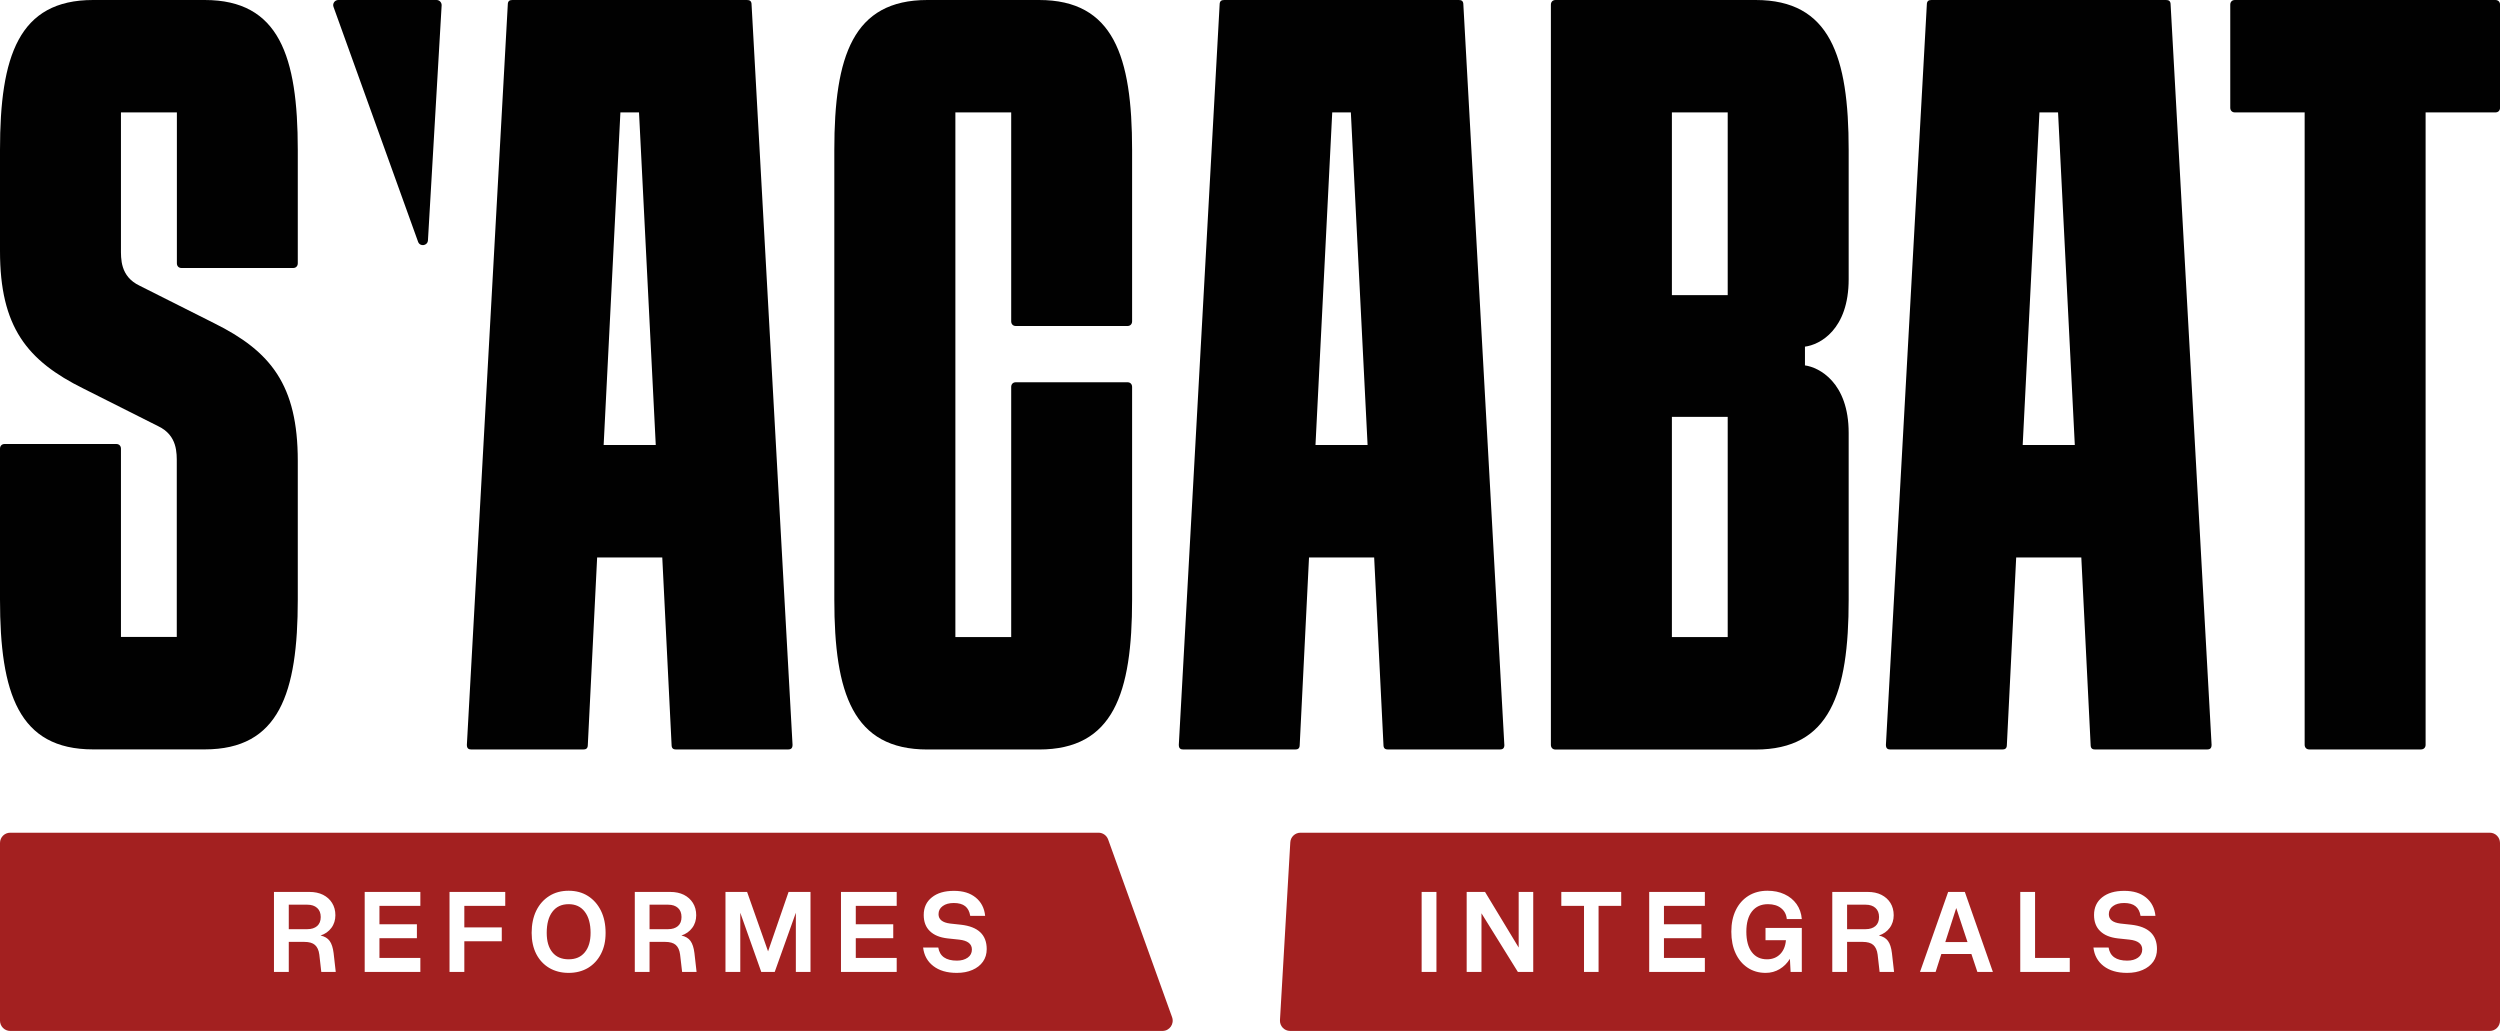 <svg xmlns="http://www.w3.org/2000/svg" width="194" height="80" viewBox="0 0 194 80" fill="none"><g clip-path="url(#clip0_3_2)"><path d="M24.889 71.162C24.889 71.468 24.794 71.699 24.608 71.862C24.423 72.021 24.17 72.104 23.85 72.104H22.409V70.204H23.85C24.17 70.204 24.423 70.287 24.608 70.454C24.794 70.621 24.889 70.856 24.889 71.162Z" fill="#A32020"></path><path d="M45.379 70.752C45.082 70.359 44.664 70.164 44.127 70.164C43.59 70.164 43.163 70.359 42.867 70.752C42.571 71.142 42.425 71.691 42.425 72.39C42.425 73.038 42.571 73.539 42.867 73.901C43.163 74.263 43.582 74.442 44.127 74.442C44.672 74.442 45.082 74.263 45.379 73.901C45.679 73.539 45.829 73.038 45.829 72.39C45.829 71.691 45.679 71.142 45.379 70.752ZM45.379 70.752C45.082 70.359 44.664 70.164 44.127 70.164C43.59 70.164 43.163 70.359 42.867 70.752C42.571 71.142 42.425 71.691 42.425 72.39C42.425 73.038 42.571 73.539 42.867 73.901C43.163 74.263 43.582 74.442 44.127 74.442C44.672 74.442 45.082 74.263 45.379 73.901C45.679 73.539 45.829 73.038 45.829 72.39C45.829 71.691 45.679 71.142 45.379 70.752ZM45.379 70.752C45.082 70.359 44.664 70.164 44.127 70.164C43.59 70.164 43.163 70.359 42.867 70.752C42.571 71.142 42.425 71.691 42.425 72.39C42.425 73.038 42.571 73.539 42.867 73.901C43.163 74.263 43.582 74.442 44.127 74.442C44.672 74.442 45.082 74.263 45.379 73.901C45.679 73.539 45.829 73.038 45.829 72.39C45.829 71.691 45.679 71.142 45.379 70.752ZM52.609 70.454C52.423 70.287 52.17 70.204 51.85 70.204H50.405V72.104H51.85C52.17 72.104 52.423 72.021 52.609 71.862C52.794 71.699 52.885 71.468 52.885 71.162C52.885 70.856 52.794 70.621 52.609 70.454ZM52.609 70.454C52.423 70.287 52.17 70.204 51.85 70.204H50.405V72.104H51.85C52.17 72.104 52.423 72.021 52.609 71.862C52.794 71.699 52.885 71.468 52.885 71.162C52.885 70.856 52.794 70.621 52.609 70.454ZM45.379 70.752C45.082 70.359 44.664 70.164 44.127 70.164C43.59 70.164 43.163 70.359 42.867 70.752C42.571 71.142 42.425 71.691 42.425 72.39C42.425 73.038 42.571 73.539 42.867 73.901C43.163 74.263 43.582 74.442 44.127 74.442C44.672 74.442 45.082 74.263 45.379 73.901C45.679 73.539 45.829 73.038 45.829 72.39C45.829 71.691 45.679 71.142 45.379 70.752ZM45.379 70.752C45.082 70.359 44.664 70.164 44.127 70.164C43.59 70.164 43.163 70.359 42.867 70.752C42.571 71.142 42.425 71.691 42.425 72.39C42.425 73.038 42.571 73.539 42.867 73.901C43.163 74.263 43.582 74.442 44.127 74.442C44.672 74.442 45.082 74.263 45.379 73.901C45.679 73.539 45.829 73.038 45.829 72.39C45.829 71.691 45.679 71.142 45.379 70.752ZM52.609 70.454C52.423 70.287 52.17 70.204 51.85 70.204H50.405V72.104H51.85C52.17 72.104 52.423 72.021 52.609 71.862C52.794 71.699 52.885 71.468 52.885 71.162C52.885 70.856 52.794 70.621 52.609 70.454ZM52.609 70.454C52.423 70.287 52.17 70.204 51.85 70.204H50.405V72.104H51.85C52.17 72.104 52.423 72.021 52.609 71.862C52.794 71.699 52.885 71.468 52.885 71.162C52.885 70.856 52.794 70.621 52.609 70.454ZM45.379 70.752C45.082 70.359 44.664 70.164 44.127 70.164C43.59 70.164 43.163 70.359 42.867 70.752C42.571 71.142 42.425 71.691 42.425 72.39C42.425 73.038 42.571 73.539 42.867 73.901C43.163 74.263 43.582 74.442 44.127 74.442C44.672 74.442 45.082 74.263 45.379 73.901C45.679 73.539 45.829 73.038 45.829 72.39C45.829 71.691 45.679 71.142 45.379 70.752ZM90.954 78.934L85.991 65.143C85.876 64.829 85.58 64.618 85.249 64.618H0.79C0.355 64.618 0 64.972 0 65.413V79.205C0 79.642 0.355 80 0.79 80H90.212C90.761 80 91.14 79.451 90.954 78.934ZM24.932 75.42L24.778 74.068C24.735 73.734 24.62 73.488 24.442 73.329C24.265 73.17 23.988 73.09 23.609 73.09H22.409V75.42H21.26V69.214H24.016C24.419 69.214 24.77 69.289 25.066 69.436C25.366 69.588 25.603 69.798 25.769 70.069C25.939 70.339 26.026 70.657 26.026 71.023C26.026 71.388 25.923 71.73 25.714 72.005C25.509 72.283 25.228 72.478 24.877 72.597C25.193 72.665 25.426 72.804 25.58 73.015C25.734 73.229 25.836 73.539 25.888 73.957L26.054 75.42H24.932ZM32.62 70.295H29.445V71.722H32.352V72.804H29.445V74.338H32.62V75.42H28.3V69.214H32.62V70.295ZM39.207 70.295H36.032V71.965H38.938V73.042H36.032V75.42H34.883V69.214H39.207V70.295ZM46.634 74.025C46.393 74.49 46.058 74.851 45.631 75.11C45.201 75.364 44.699 75.496 44.127 75.496C43.554 75.496 43.049 75.364 42.618 75.11C42.184 74.851 41.852 74.49 41.611 74.025C41.375 73.555 41.256 73.015 41.256 72.39C41.256 71.734 41.375 71.162 41.611 70.673C41.852 70.184 42.184 69.806 42.618 69.532C43.049 69.257 43.554 69.122 44.127 69.122C44.699 69.122 45.201 69.257 45.631 69.532C46.058 69.806 46.393 70.184 46.634 70.673C46.875 71.162 46.994 71.734 46.994 72.39C46.994 73.046 46.875 73.555 46.634 74.025ZM52.932 75.42L52.775 74.068C52.731 73.734 52.62 73.488 52.443 73.329C52.265 73.17 51.985 73.09 51.61 73.09H50.405V75.42H49.26V69.214H52.016C52.419 69.214 52.767 69.289 53.067 69.436C53.367 69.588 53.6 69.798 53.77 70.069C53.939 70.339 54.026 70.657 54.026 71.023C54.026 71.388 53.924 71.73 53.714 72.005C53.509 72.283 53.229 72.478 52.877 72.597C53.193 72.665 53.426 72.804 53.58 73.015C53.734 73.229 53.837 73.539 53.888 73.957L54.054 75.42H52.932ZM62.895 75.42H61.758V70.828L60.119 75.42H59.073L57.446 70.828V75.42H56.297V69.214H57.975L59.602 73.826L61.193 69.214H62.895V75.42ZM69.584 70.295H66.409V71.722H69.316V72.804H66.409V74.338H69.584V75.42H65.26V69.214H69.584V70.295ZM76.277 74.625C76.084 74.899 75.811 75.114 75.464 75.265C75.112 75.42 74.71 75.496 74.244 75.496C73.486 75.496 72.877 75.317 72.423 74.963C71.965 74.609 71.705 74.132 71.633 73.528H72.81C72.921 74.207 73.403 74.545 74.255 74.545C74.599 74.545 74.879 74.466 75.097 74.311C75.314 74.156 75.42 73.945 75.42 73.679C75.42 73.245 75.089 72.987 74.429 72.915L73.533 72.82C72.933 72.752 72.475 72.565 72.159 72.255C71.839 71.949 71.681 71.532 71.681 71.003C71.681 70.426 71.89 69.969 72.313 69.635C72.731 69.297 73.3 69.13 74.022 69.13C74.745 69.13 75.282 69.301 75.713 69.647C76.139 69.993 76.388 70.466 76.447 71.07H75.29C75.235 70.733 75.104 70.482 74.899 70.319C74.69 70.156 74.398 70.073 74.015 70.073C73.655 70.073 73.367 70.152 73.154 70.311C72.937 70.466 72.83 70.677 72.83 70.939C72.83 71.349 73.13 71.591 73.726 71.667L74.567 71.758C75.902 71.909 76.569 72.537 76.569 73.651C76.569 74.024 76.471 74.347 76.277 74.625ZM52.609 70.454C52.423 70.287 52.17 70.204 51.85 70.204H50.405V72.104H51.85C52.17 72.104 52.423 72.021 52.609 71.862C52.794 71.699 52.885 71.468 52.885 71.162C52.885 70.856 52.794 70.621 52.609 70.454ZM44.127 70.164C43.582 70.164 43.163 70.359 42.867 70.752C42.571 71.142 42.425 71.691 42.425 72.39C42.425 73.038 42.571 73.539 42.867 73.901C43.163 74.263 43.582 74.442 44.127 74.442C44.672 74.442 45.082 74.263 45.379 73.901C45.679 73.539 45.829 73.038 45.829 72.39C45.829 71.691 45.679 71.142 45.379 70.752C45.082 70.359 44.664 70.164 44.127 70.164ZM45.379 70.752C45.082 70.359 44.664 70.164 44.127 70.164C43.59 70.164 43.163 70.359 42.867 70.752C42.571 71.142 42.425 71.691 42.425 72.39C42.425 73.038 42.571 73.539 42.867 73.901C43.163 74.263 43.582 74.442 44.127 74.442C44.672 74.442 45.082 74.263 45.379 73.901C45.679 73.539 45.829 73.038 45.829 72.39C45.829 71.691 45.679 71.142 45.379 70.752ZM52.609 70.454C52.423 70.287 52.17 70.204 51.85 70.204H50.405V72.104H51.85C52.17 72.104 52.423 72.021 52.609 71.862C52.794 71.699 52.885 71.468 52.885 71.162C52.885 70.856 52.794 70.621 52.609 70.454ZM52.609 70.454C52.423 70.287 52.17 70.204 51.85 70.204H50.405V72.104H51.85C52.17 72.104 52.423 72.021 52.609 71.862C52.794 71.699 52.885 71.468 52.885 71.162C52.885 70.856 52.794 70.621 52.609 70.454ZM45.379 70.752C45.082 70.359 44.664 70.164 44.127 70.164C43.59 70.164 43.163 70.359 42.867 70.752C42.571 71.142 42.425 71.691 42.425 72.39C42.425 73.038 42.571 73.539 42.867 73.901C43.163 74.263 43.582 74.442 44.127 74.442C44.672 74.442 45.082 74.263 45.379 73.901C45.679 73.539 45.829 73.038 45.829 72.39C45.829 71.691 45.679 71.142 45.379 70.752ZM45.379 70.752C45.082 70.359 44.664 70.164 44.127 70.164C43.59 70.164 43.163 70.359 42.867 70.752C42.571 71.142 42.425 71.691 42.425 72.39C42.425 73.038 42.571 73.539 42.867 73.901C43.163 74.263 43.582 74.442 44.127 74.442C44.672 74.442 45.082 74.263 45.379 73.901C45.679 73.539 45.829 73.038 45.829 72.39C45.829 71.691 45.679 71.142 45.379 70.752ZM52.609 70.454C52.423 70.287 52.17 70.204 51.85 70.204H50.405V72.104H51.85C52.17 72.104 52.423 72.021 52.609 71.862C52.794 71.699 52.885 71.468 52.885 71.162C52.885 70.856 52.794 70.621 52.609 70.454ZM52.609 70.454C52.423 70.287 52.17 70.204 51.85 70.204H50.405V72.104H51.85C52.17 72.104 52.423 72.021 52.609 71.862C52.794 71.699 52.885 71.468 52.885 71.162C52.885 70.856 52.794 70.621 52.609 70.454ZM45.379 70.752C45.082 70.359 44.664 70.164 44.127 70.164C43.59 70.164 43.163 70.359 42.867 70.752C42.571 71.142 42.425 71.691 42.425 72.39C42.425 73.038 42.571 73.539 42.867 73.901C43.163 74.263 43.582 74.442 44.127 74.442C44.672 74.442 45.082 74.263 45.379 73.901C45.679 73.539 45.829 73.038 45.829 72.39C45.829 71.691 45.679 71.142 45.379 70.752Z" fill="#A32020"></path><path d="M145.534 70.454C145.348 70.287 145.095 70.204 144.775 70.204H143.334V72.104H144.775C145.095 72.104 145.348 72.021 145.534 71.862C145.719 71.699 145.814 71.468 145.814 71.162C145.814 70.856 145.719 70.621 145.534 70.454ZM145.534 70.454C145.348 70.287 145.095 70.204 144.775 70.204H143.334V72.104H144.775C145.095 72.104 145.348 72.021 145.534 71.862C145.719 71.699 145.814 71.468 145.814 71.162C145.814 70.856 145.719 70.621 145.534 70.454ZM145.534 70.454C145.348 70.287 145.095 70.204 144.775 70.204H143.334V72.104H144.775C145.095 72.104 145.348 72.021 145.534 71.862C145.719 71.699 145.814 71.468 145.814 71.162C145.814 70.856 145.719 70.621 145.534 70.454ZM151.804 70.462L150.955 73.102H152.677L151.804 70.462ZM151.804 70.462L150.955 73.102H152.677L151.804 70.462ZM145.534 70.454C145.348 70.287 145.095 70.204 144.775 70.204H143.334V72.104H144.775C145.095 72.104 145.348 72.021 145.534 71.862C145.719 71.699 145.814 71.468 145.814 71.162C145.814 70.856 145.719 70.621 145.534 70.454ZM193.21 64.618H100.917C100.499 64.618 100.151 64.944 100.127 65.365L99.326 79.157C99.298 79.614 99.657 80 100.112 80H193.21C193.645 80 194 79.642 194 79.205V65.413C194 64.976 193.645 64.618 193.21 64.618ZM111.468 75.42H110.319V69.214H111.468V75.42ZM118.979 75.42H117.786L114.963 70.872V75.42H113.814V69.214H115.239L117.849 73.528V69.214H118.979V75.42ZM125.806 70.295H124.049V75.42H122.919V70.295H121.158V69.214H125.806V70.295ZM132.297 70.295H129.123V71.722H132.029V72.804H129.123V74.338H132.297V75.42H127.978V69.214H132.297V70.295ZM135.938 73.881C136.219 74.255 136.609 74.442 137.119 74.442C137.537 74.442 137.877 74.307 138.142 74.04C138.402 73.774 138.552 73.412 138.588 72.959H137.004V72.009H139.82V75.42H138.951L138.896 74.406C138.69 74.74 138.426 75.007 138.102 75.201C137.778 75.396 137.415 75.496 137.016 75.496C136.483 75.496 136.017 75.36 135.618 75.094C135.216 74.828 134.904 74.454 134.683 73.977C134.461 73.5 134.351 72.939 134.351 72.299C134.351 71.659 134.465 71.102 134.698 70.625C134.927 70.152 135.255 69.782 135.678 69.516C136.1 69.254 136.594 69.122 137.154 69.122C137.648 69.122 138.09 69.21 138.477 69.393C138.864 69.572 139.176 69.826 139.413 70.156C139.646 70.486 139.784 70.872 139.82 71.321H138.655C138.623 70.967 138.477 70.685 138.217 70.478C137.96 70.267 137.616 70.164 137.19 70.164C136.661 70.164 136.25 70.351 135.954 70.725C135.662 71.098 135.516 71.623 135.516 72.299C135.516 72.975 135.658 73.512 135.938 73.881ZM145.857 75.42L145.703 74.068C145.66 73.734 145.545 73.488 145.368 73.329C145.19 73.17 144.914 73.09 144.535 73.09H143.334V75.42H142.185V69.214H144.941C145.344 69.214 145.695 69.289 145.992 69.436C146.292 69.588 146.529 69.798 146.698 70.069C146.864 70.339 146.951 70.657 146.951 71.023C146.951 71.388 146.848 71.73 146.639 72.005C146.434 72.283 146.154 72.478 145.802 72.597C146.118 72.665 146.351 72.804 146.505 73.015C146.663 73.229 146.762 73.539 146.813 73.957L146.979 75.42H145.857ZM153.443 75.42L152.981 74.032H150.647L150.205 75.42H148.993L151.176 69.214H152.471L154.647 75.42H153.443ZM160.614 75.42H156.772V69.214H157.921V74.338H160.614V75.42ZM167.094 74.625C166.896 74.899 166.628 75.114 166.276 75.265C165.929 75.42 165.522 75.496 165.06 75.496C164.302 75.496 163.694 75.317 163.236 74.963C162.782 74.609 162.517 74.132 162.45 73.528H163.627C163.737 74.207 164.219 74.545 165.072 74.545C165.415 74.545 165.696 74.466 165.913 74.311C166.126 74.156 166.237 73.945 166.237 73.679C166.237 73.245 165.905 72.987 165.246 72.915L164.349 72.82C163.749 72.752 163.291 72.565 162.975 72.255C162.655 71.949 162.497 71.532 162.497 71.003C162.497 70.426 162.706 69.969 163.125 69.635C163.548 69.297 164.116 69.13 164.839 69.13C165.561 69.13 166.098 69.301 166.529 69.647C166.955 69.993 167.2 70.466 167.263 71.07H166.106C166.051 70.733 165.921 70.482 165.711 70.319C165.506 70.156 165.21 70.073 164.831 70.073C164.472 70.073 164.183 70.152 163.97 70.311C163.753 70.466 163.646 70.677 163.646 70.939C163.646 71.349 163.942 71.591 164.543 71.667L165.384 71.758C166.718 71.909 167.382 72.537 167.382 73.651C167.382 74.024 167.287 74.347 167.094 74.625ZM150.955 73.102H152.677L151.804 70.462L150.955 73.102ZM145.534 70.454C145.348 70.287 145.095 70.204 144.775 70.204H143.334V72.104H144.775C145.095 72.104 145.348 72.021 145.534 71.862C145.719 71.699 145.814 71.468 145.814 71.162C145.814 70.856 145.719 70.621 145.534 70.454ZM145.534 70.454C145.348 70.287 145.095 70.204 144.775 70.204H143.334V72.104H144.775C145.095 72.104 145.348 72.021 145.534 71.862C145.719 71.699 145.814 71.468 145.814 71.162C145.814 70.856 145.719 70.621 145.534 70.454ZM151.804 70.462L150.955 73.102H152.677L151.804 70.462ZM151.804 70.462L150.955 73.102H152.677L151.804 70.462ZM145.534 70.454C145.348 70.287 145.095 70.204 144.775 70.204H143.334V72.104H144.775C145.095 72.104 145.348 72.021 145.534 71.862C145.719 71.699 145.814 71.468 145.814 71.162C145.814 70.856 145.719 70.621 145.534 70.454Z" fill="#A32020"></path><path d="M13.718 8.723H9.386V19.262C9.386 20.062 9.315 21.445 10.831 22.169L16.608 25.075C21.011 27.258 23.108 29.874 23.108 35.762V46.52C23.108 53.792 21.663 58.153 15.886 58.153H7.222C1.445 58.153 0 53.792 0 46.52V34.816C0 34.597 0.146 34.454 0.359 34.454H9.023C9.24 34.454 9.386 34.601 9.386 34.816V49.426H13.718V35.977C13.718 35.177 13.789 33.794 12.273 33.07L6.496 30.164C2.093 27.989 0 25.373 0 19.485V11.633C0 4.361 1.445 0 7.222 0H15.886C21.663 0 23.108 4.361 23.108 11.633V20.431C23.108 20.65 22.962 20.797 22.748 20.797H14.085C13.868 20.797 13.726 20.65 13.726 20.431V8.727L13.718 8.723Z" fill="#010101"></path><path d="M61.501 57.799C61.501 58.09 61.355 58.161 61.138 58.161H52.474C52.257 58.161 52.115 58.09 52.115 57.799L51.392 43.26H46.338L45.615 57.799C45.615 58.09 45.469 58.161 45.252 58.161H36.589C36.371 58.161 36.229 58.09 36.229 57.799L39.404 0.362C39.404 0.072 39.55 0 39.764 0H57.959C58.176 0 58.322 0.072 58.322 0.362L61.501 57.795V57.799ZM46.843 34.533H50.887L49.588 8.723H48.143L46.843 34.533Z" fill="#010101"></path><path d="M78.469 8.723H74.137V49.434H78.469V30.025C78.469 29.806 78.615 29.663 78.828 29.663H87.492C87.709 29.663 87.851 29.81 87.851 30.025V46.528C87.851 53.8 86.406 58.161 80.629 58.161H71.965C66.188 58.161 64.743 53.8 64.743 46.528V11.633C64.743 4.361 66.188 0 71.965 0H80.629C86.406 0 87.851 4.361 87.851 11.633V24.936C87.851 25.155 87.705 25.298 87.492 25.298H78.828C78.611 25.298 78.469 25.151 78.469 24.936V8.723Z" fill="#010101"></path><path d="M116.74 57.799C116.74 58.09 116.593 58.161 116.38 58.161H107.717C107.5 58.161 107.357 58.09 107.357 57.799L106.635 43.26H101.58L100.858 57.799C100.858 58.09 100.712 58.161 100.499 58.161H91.835C91.618 58.161 91.476 58.09 91.476 57.799L94.643 0.362C94.643 0.072 94.789 0 95.002 0H113.198C113.415 0 113.557 0.072 113.557 0.362L116.736 57.795L116.74 57.799ZM102.082 34.533H106.125L104.826 8.723H103.381L102.082 34.533Z" fill="#010101"></path><path d="M143.457 21.664C143.457 25.588 141.218 26.753 140.065 26.9V28.355C141.147 28.502 143.457 29.663 143.457 33.591V46.532C143.457 53.804 142.011 58.165 136.234 58.165H120.708C120.491 58.165 120.349 58.018 120.349 57.803V0.362C120.349 0.143 120.495 0 120.708 0H136.234C142.011 0 143.457 4.361 143.457 11.633V21.668V21.664ZM129.739 22.9H134.07V8.723H129.739V22.9ZM134.07 32.351H129.739V49.434H134.07V32.351Z" fill="#010101"></path><path d="M171.619 57.799C171.619 58.09 171.473 58.161 171.255 58.161H162.592C162.375 58.161 162.233 58.09 162.233 57.799L161.51 43.26H156.456L155.733 57.799C155.733 58.09 155.587 58.161 155.37 58.161H146.706C146.489 58.161 146.347 58.09 146.347 57.799L149.522 0.362C149.522 0.072 149.668 0 149.881 0H168.077C168.294 0 168.44 0.072 168.44 0.362L171.619 57.795V57.799ZM156.961 34.533H161.005L159.705 8.723H158.26L156.961 34.533Z" fill="#010101"></path><path d="M193.641 0C193.858 0 194.004 0.147 194.004 0.362V8.361C194.004 8.58 193.858 8.723 193.641 8.723H188.227V57.795C188.227 58.014 188.081 58.157 187.864 58.157H179.2C178.983 58.157 178.841 58.01 178.841 57.795V8.723H173.427C173.21 8.723 173.068 8.576 173.068 8.361V0.362C173.068 0.143 173.214 0 173.427 0H193.645H193.641Z" fill="#010101"></path><path d="M33.876 0H26.251C25.979 0 25.785 0.274 25.88 0.533L32.443 18.762C32.589 19.167 33.181 19.08 33.209 18.65L34.271 0.421C34.283 0.195 34.105 0 33.876 0Z" fill="#010101"></path></g><defs><clipPath id="clip0_3_2"><rect width="194" height="80" fill="white"></rect></clipPath></defs></svg>